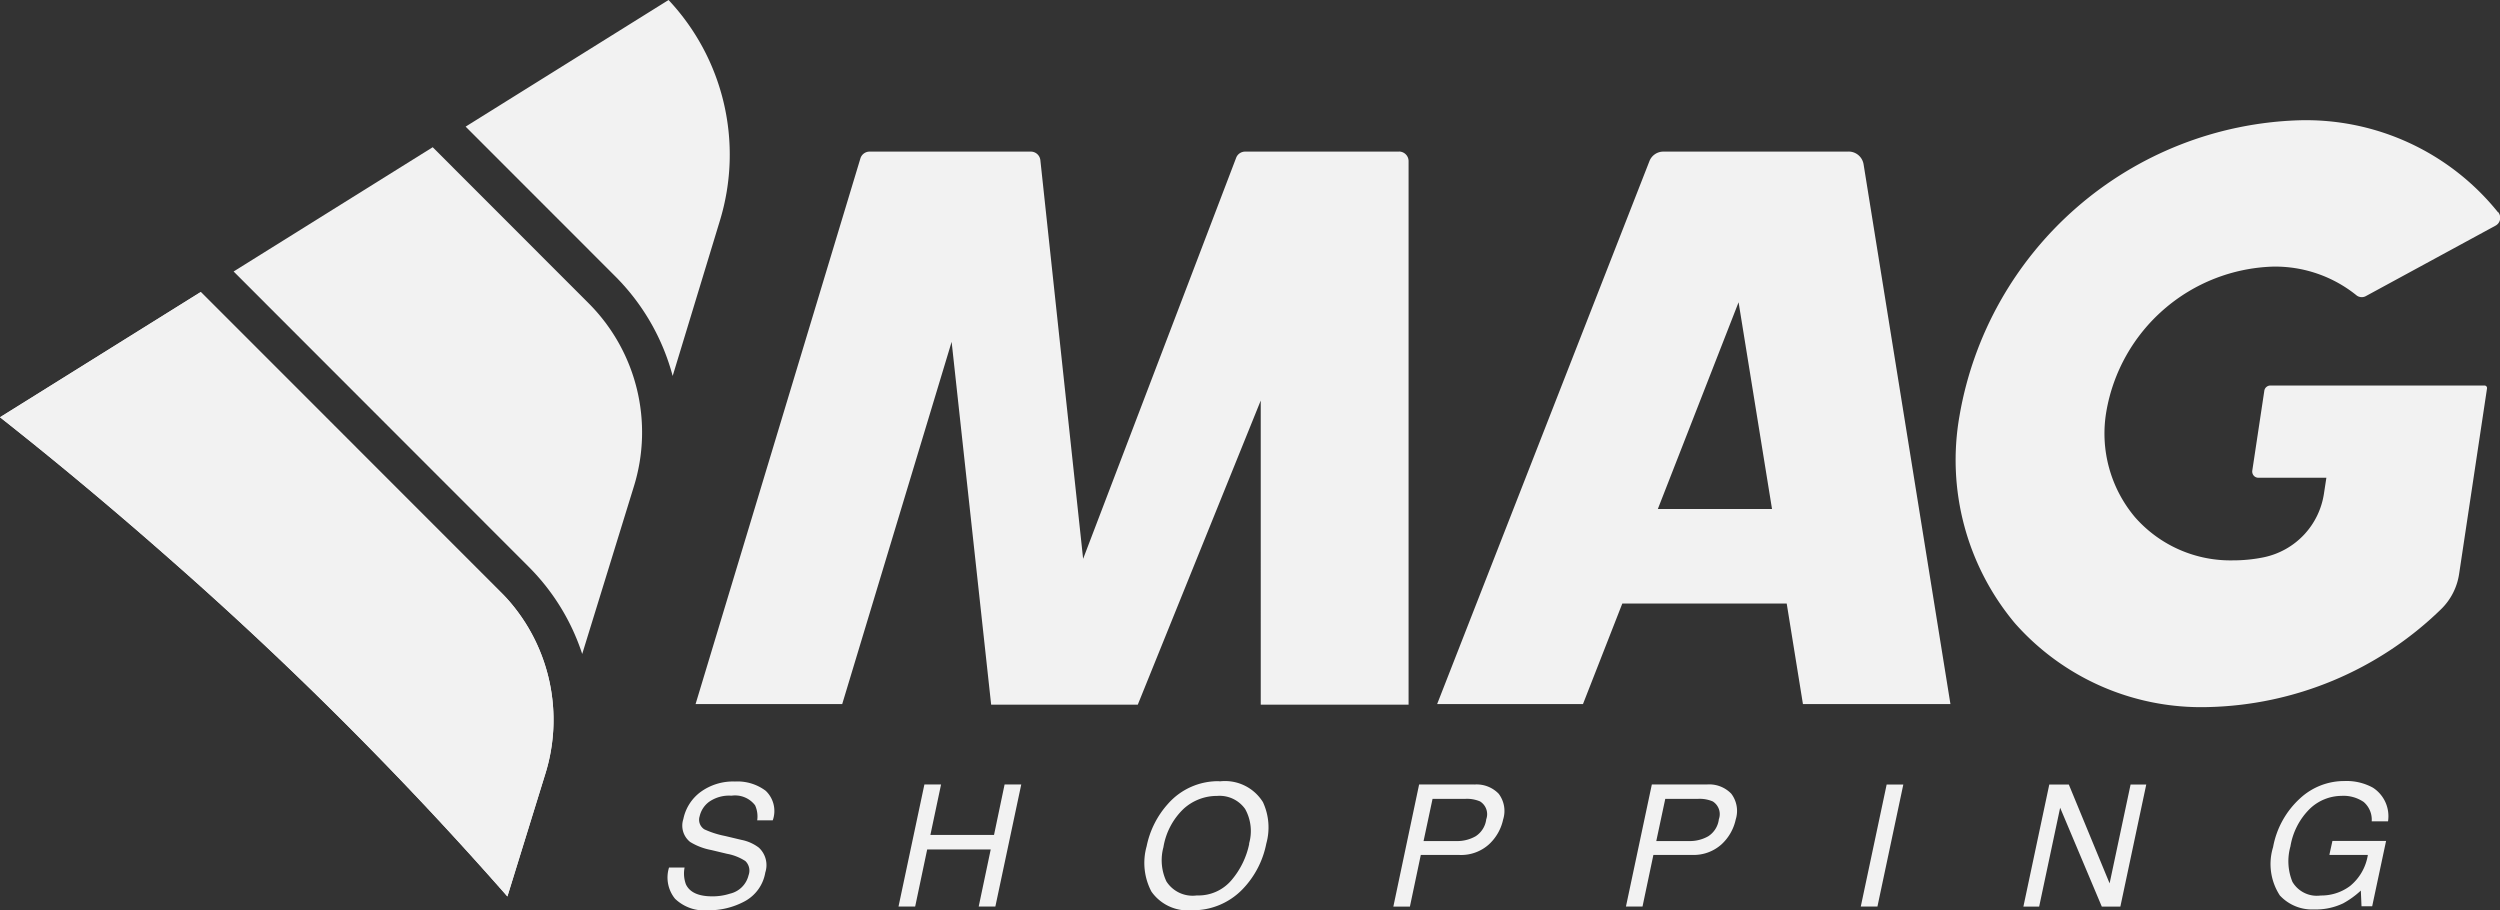 <svg id="Layer_1" data-name="Layer 1" xmlns="http://www.w3.org/2000/svg" width="104" height="37.872" viewBox="0 0 104 37.872">
  <rect x="0" y="0" width="104" height="37.872" fill="#333333" stroke="none"/>
  <g id="Grupo_8330" data-name="Grupo 8330">
    <path id="Caminho_7592" data-name="Caminho 7592" d="M64.188,70.727a1.953,1.953,0,0,0-1.275-.384,2.294,2.294,0,0,0-1.437.439,1.862,1.862,0,0,0-.712,1.123.869.869,0,0,0,.282.952,2.6,2.6,0,0,0,.883.337l.656.157a2.075,2.075,0,0,1,.758.3.55.55,0,0,1,.134.591,1.032,1.032,0,0,1-.776.767,2.345,2.345,0,0,1-.73.111c-.578,0-.943-.166-1.1-.5a1.3,1.3,0,0,1-.055-.7h-.647a1.4,1.4,0,0,0,.25,1.3A1.761,1.761,0,0,0,61.8,75.7a3.139,3.139,0,0,0,1.5-.365,1.67,1.67,0,0,0,.873-1.206.99.99,0,0,0-.268-1.035,1.744,1.744,0,0,0-.725-.323l-.679-.162a3.755,3.755,0,0,1-.864-.277.473.473,0,0,1-.194-.545,1.032,1.032,0,0,1,.393-.6,1.454,1.454,0,0,1,.929-.254,1.048,1.048,0,0,1,.984.4,1.125,1.125,0,0,1,.088.624h.647a1.159,1.159,0,0,0-.3-1.234Zm9.5,1.839H71.041l.444-2.1h-.693l-1.077,5.078h.693l.5-2.375h2.643l-.5,2.375h.693l1.077-5.078h-.693Zm9.38-2.236a2.777,2.777,0,0,0-2.144.943,3.746,3.746,0,0,0-.887,1.765,2.553,2.553,0,0,0,.2,1.885,1.85,1.85,0,0,0,1.677.776,2.864,2.864,0,0,0,2.121-.883,3.774,3.774,0,0,0,.98-1.89,2.5,2.5,0,0,0-.139-1.724,1.856,1.856,0,0,0-1.807-.864Zm1.238,2.6a3.385,3.385,0,0,1-.725,1.5,1.8,1.8,0,0,1-1.456.652A1.294,1.294,0,0,1,80.86,74.5a2.068,2.068,0,0,1-.125-1.423,2.842,2.842,0,0,1,.836-1.594,2.058,2.058,0,0,1,1.4-.541,1.3,1.3,0,0,1,1.164.545,1.883,1.883,0,0,1,.162,1.442Zm9.357-2.463H91.372L90.3,75.547h.689l.453-2.149h1.6a1.729,1.729,0,0,0,1.234-.439,1.964,1.964,0,0,0,.591-1.035,1.183,1.183,0,0,0-.185-1.072,1.273,1.273,0,0,0-1.012-.384Zm.5,1.46a.983.983,0,0,1-.439.693,1.548,1.548,0,0,1-.795.2H91.557l.374-1.756H93.3a1.393,1.393,0,0,1,.605.106A.624.624,0,0,1,94.159,71.929Zm9.177-1.46h-2.287l-1.077,5.078h.689l.453-2.149h1.6a1.729,1.729,0,0,0,1.234-.439,1.964,1.964,0,0,0,.591-1.035,1.183,1.183,0,0,0-.185-1.072,1.273,1.273,0,0,0-1.012-.384Zm.5,1.46a.983.983,0,0,1-.439.693,1.548,1.548,0,0,1-.795.2h-1.368l.374-1.756h1.368a1.393,1.393,0,0,1,.605.106A.624.624,0,0,1,103.835,71.929Zm5.905,3.618h.693l1.077-5.078h-.693Zm10.351-.966L118.4,70.469h-.813l-1.077,5.078h.656l.873-4.113,1.733,4.113h.772l1.077-5.078h-.652l-.873,4.113Zm9.154-1.183h1.59a2.088,2.088,0,0,1-.735,1.289,1.993,1.993,0,0,1-1.225.4,1.178,1.178,0,0,1-1.178-.568,2.263,2.263,0,0,1-.083-1.474,2.84,2.84,0,0,1,.818-1.576,1.926,1.926,0,0,1,1.3-.527,1.49,1.49,0,0,1,.929.254A.972.972,0,0,1,131,72h.679a1.412,1.412,0,0,0-.628-1.4,2.269,2.269,0,0,0-1.178-.277,2.7,2.7,0,0,0-1.853.721,3.622,3.622,0,0,0-1.123,2.029,2.392,2.392,0,0,0,.282,2.01,1.83,1.83,0,0,0,1.428.582,2.639,2.639,0,0,0,1.206-.254,3.689,3.689,0,0,0,.735-.531l.028.652h.444l.578-2.717h-2.232l-.125.568Z" transform="translate(-32.337 -37.832)" fill="#f2f2f2"/>
    <path id="Caminho_7593" data-name="Caminho 7593" d="M110.575,12.133h-7.689a.621.621,0,0,0-.587.4l-8.83,22.582h6.067l1.636-4.182h6.839l.675,4.182h6.136l-3.613-22.453a.63.63,0,0,0-.624-.531ZM102.65,27l3.359-8.6L107.4,27ZM137.6,14.656a10.248,10.248,0,0,0-8.271-3.826A14.805,14.805,0,0,0,115.2,23.121a10.579,10.579,0,0,0,2.3,8.627,10.333,10.333,0,0,0,8,3.493,14.353,14.353,0,0,0,9.722-4.062,2.574,2.574,0,0,0,.762-1.483l1.16-7.712a.112.112,0,0,0-.023-.083.105.105,0,0,0-.079-.037h-8.909a.255.255,0,0,0-.254.222l-.5,3.318a.266.266,0,0,0,.06.208.255.255,0,0,0,.194.088h2.828l-.1.656a3.188,3.188,0,0,1-2.5,2.652,6.332,6.332,0,0,1-1.28.129,5.281,5.281,0,0,1-4.085-1.8,5.408,5.408,0,0,1-1.188-4.394,7.267,7.267,0,0,1,6.931-6.026A5.39,5.39,0,0,1,131.7,18.1a.354.354,0,0,0,.4.046l5.4-2.934a.372.372,0,0,0,.111-.559ZM91.879,12.133h-6.4a.4.4,0,0,0-.37.254h0L78.742,29.073,76.963,12.489a.4.4,0,0,0-.393-.356H69.856a.4.4,0,0,0-.379.282l-6.857,22.7h6.1l4.552-15.068L74.916,35.14h6.1l5.115-12.652V35.14h6.15V12.53a.4.4,0,0,0-.4-.4Z" transform="translate(-33.684 -5.826)" fill="#f2f2f2"/>
    <path id="Caminho_7594" data-name="Caminho 7594" d="M8.35,26.29,0,31.5c2.38,1.876,4.8,3.9,7.218,6.035a152.455,152.455,0,0,1,13.89,13.9l1.562-5.051a7.545,7.545,0,0,0-1.543-7.3c-.079-.088-.162-.176-.245-.259L8.35,26.29Z" transform="translate(0 -14.142)" fill="#f2f2f2"/>
    <path id="Caminho_7595" data-name="Caminho 7595" d="M29.315,13.25,21.03,18.421,33.3,30.7a9.146,9.146,0,0,1,2.232,3.632l2.149-6.968a7.593,7.593,0,0,0-1.89-7.629L29.311,13.25Z" transform="translate(-11.312 -7.127)" fill="#f2f2f2"/>
    <path id="Caminho_7596" data-name="Caminho 7596" d="M50.362,0,41.92,5.268,48.149,11.5a9.2,9.2,0,0,1,2.384,4.14L52.5,9.172A9.4,9.4,0,0,0,50.362,0Z" transform="translate(-22.55)" fill="#f2f2f2"/>
    <path id="Caminho_7597" data-name="Caminho 7597" d="M8.35,26.29,0,31.5c2.38,1.876,4.8,3.9,7.218,6.035a152.455,152.455,0,0,1,13.89,13.9l1.562-5.051a7.545,7.545,0,0,0-1.543-7.3c-.079-.088-.162-.176-.245-.259L8.35,26.29Z" transform="translate(0 -14.142)" fill="#f2f2f2"/>
  </g>
</svg>
